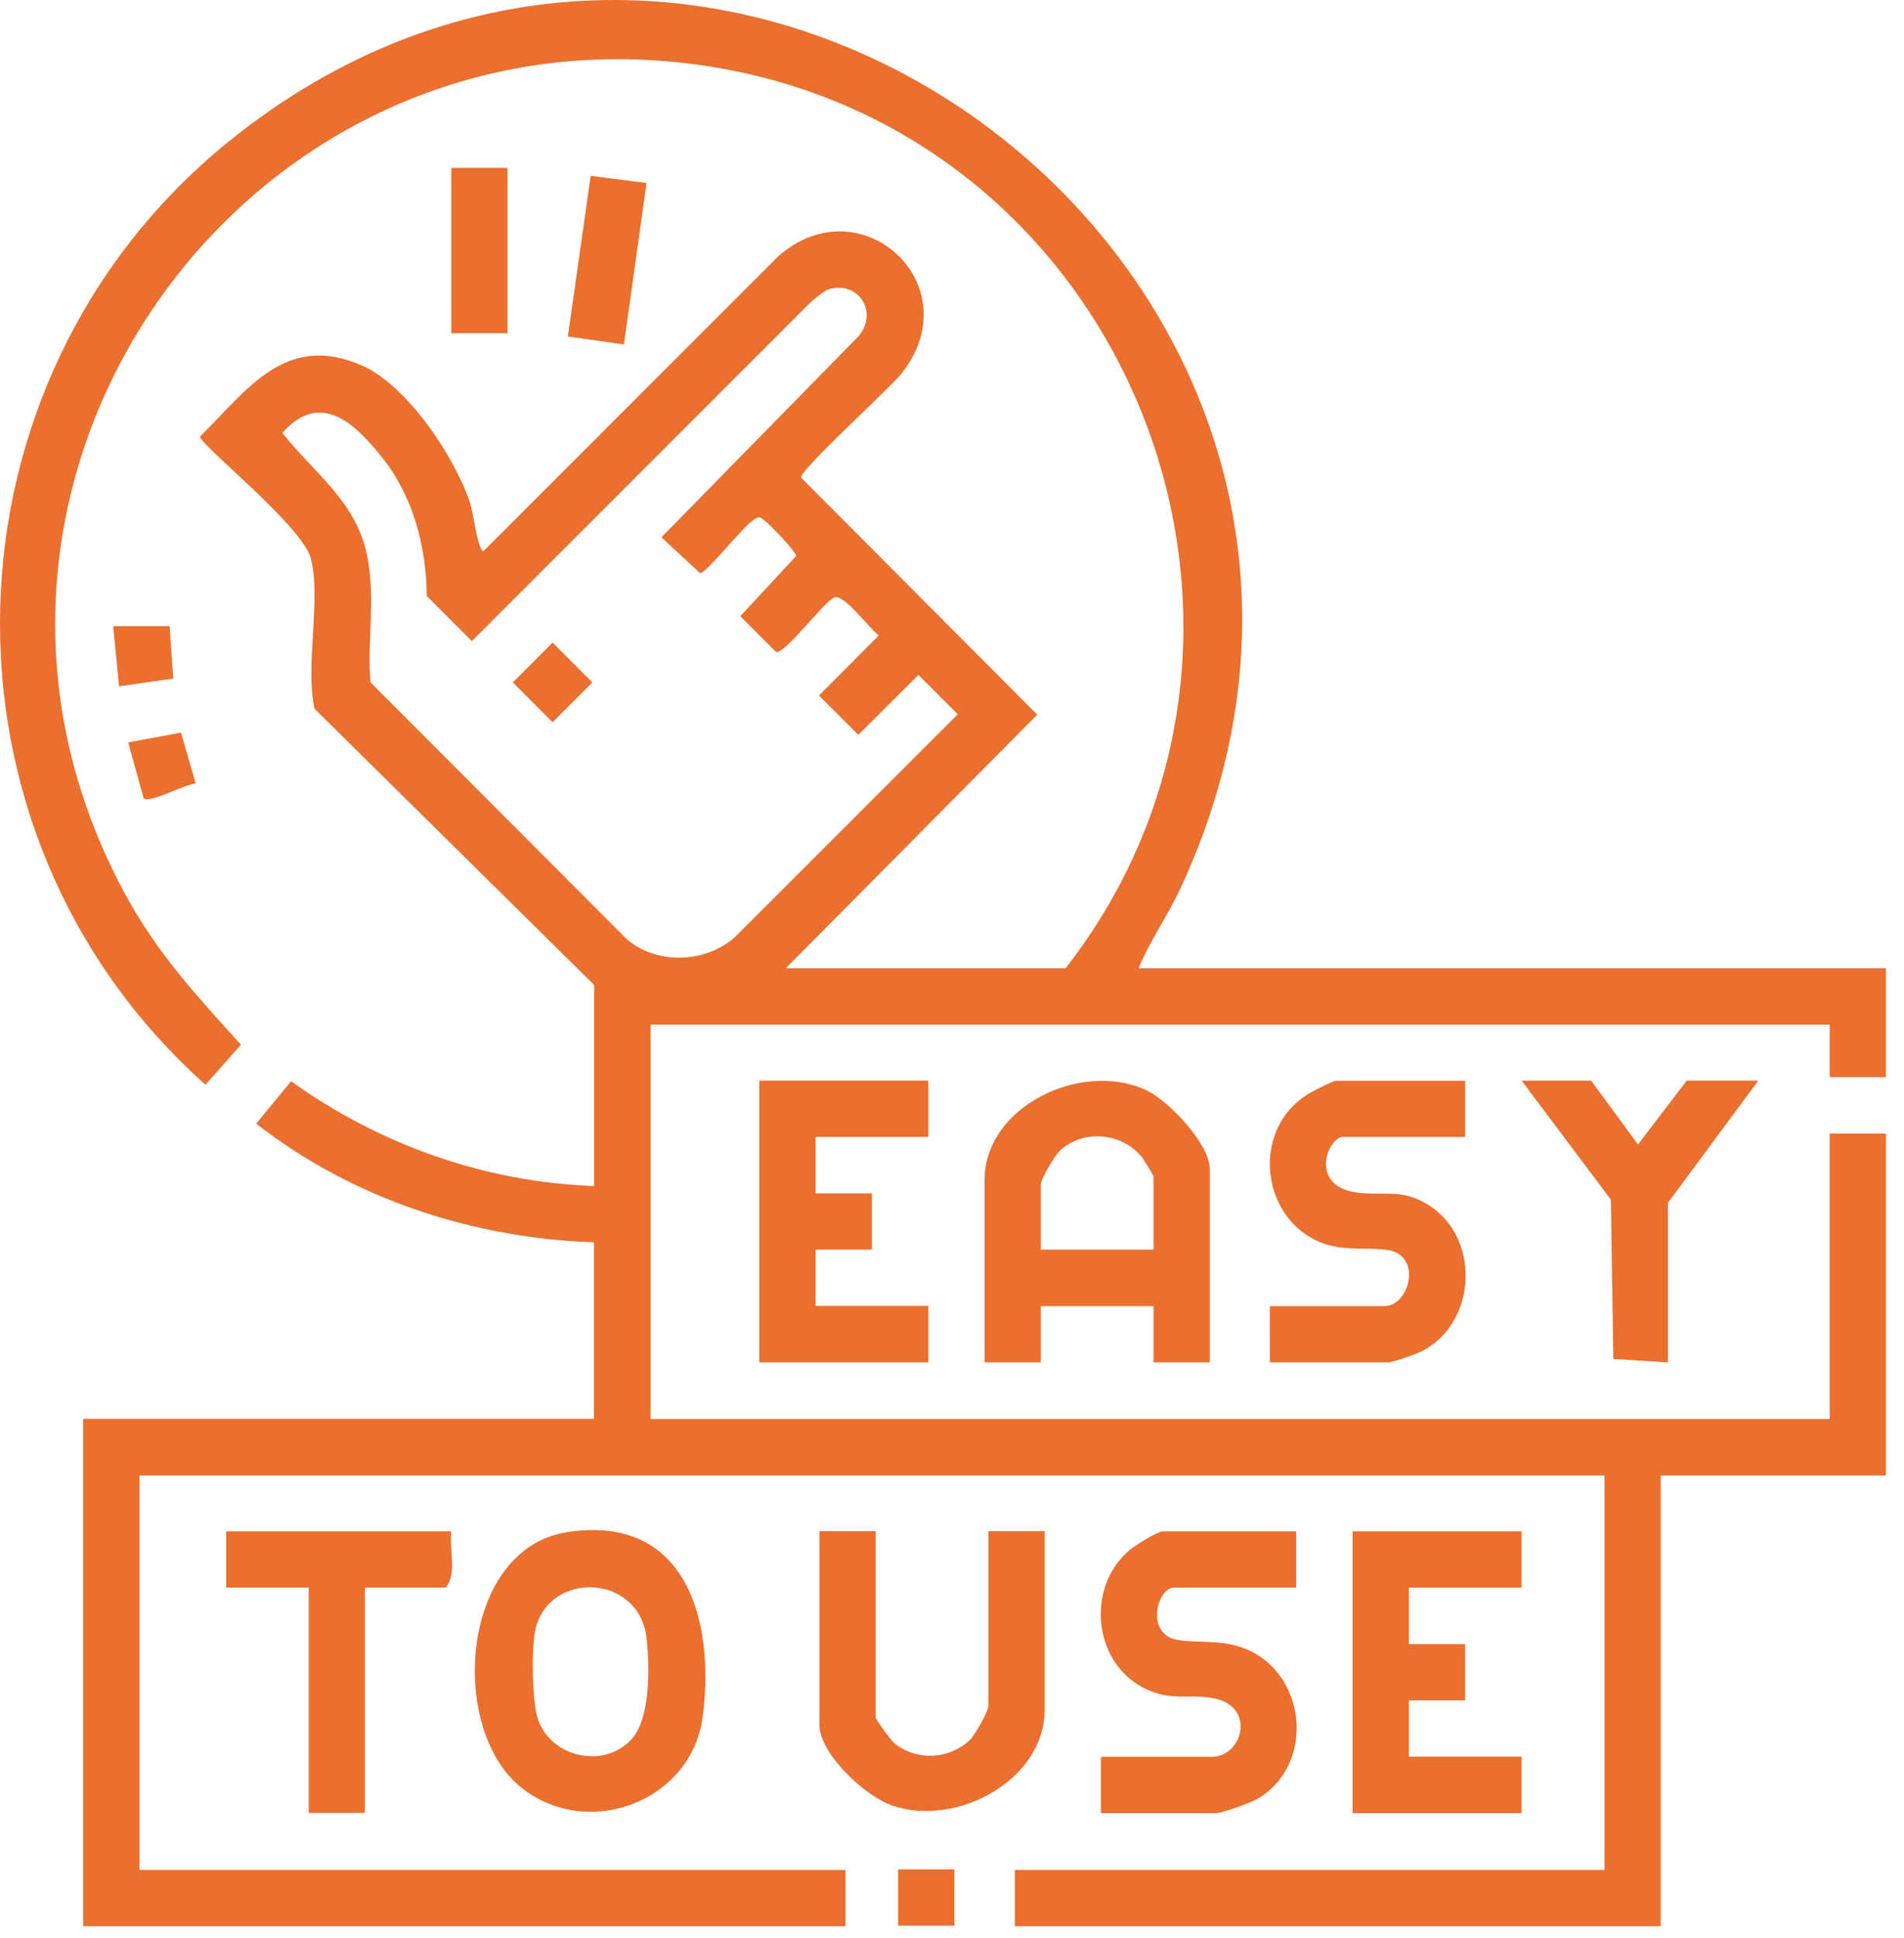 <svg width="57" height="58" viewBox="0 0 57 58" fill="none" xmlns="http://www.w3.org/2000/svg">
<path d="M36.217 40.776H34.533V39.092H31.159V40.776H29.475V35.321C29.475 33.112 32.367 31.733 34.307 32.624C34.978 32.935 36.217 34.235 36.217 34.985V40.776ZM34.533 37.401V35.211C34.533 35.181 34.258 34.729 34.197 34.65C33.611 33.899 32.44 33.783 31.732 34.436C31.586 34.57 31.159 35.284 31.159 35.437V37.401H34.533Z" fill="#EB6F2E"/>
<path d="M43.862 32.343V34.027H40.207C39.755 34.027 39.145 35.522 40.671 35.699C41.452 35.79 41.94 35.577 42.703 36.028C44.332 36.98 44.246 39.573 42.568 40.44C42.385 40.531 41.708 40.775 41.555 40.775H38.016V39.091H41.446C42.202 39.091 42.587 37.572 41.549 37.413C41 37.328 40.378 37.431 39.786 37.267C37.748 36.693 37.351 33.795 39.218 32.709C39.34 32.636 39.914 32.349 39.981 32.349H43.862V32.343Z" fill="#EB6F2E"/>
<path d="M27.791 32.343V34.027H24.416V35.717H26.101V37.401H24.416V39.085H27.791V40.775H22.732V32.343H27.791Z" fill="#EB6F2E"/>
<path d="M47.633 32.343L49.037 34.253L50.495 32.343H52.637L49.934 35.998V40.775L48.298 40.672L48.225 35.906L45.553 32.343H47.633Z" fill="#EB6F2E"/>
<path d="M28.571 55.95H26.887V57.634H28.571V55.95Z" fill="#EB6F2E"/>
<path d="M16.966 45.858C20.541 45.297 21.414 48.501 21.036 51.387C20.706 53.894 17.649 55.078 15.648 53.534C13.396 51.801 13.769 46.359 16.972 45.858H16.966ZM18.87 52.094C19.486 51.478 19.449 49.873 19.358 49.044C19.144 47.079 16.435 47.012 16.032 48.757C15.904 49.312 15.922 50.978 16.118 51.496C16.533 52.595 18.034 52.93 18.863 52.1L18.87 52.094Z" fill="#EB6F2E"/>
<path d="M38.804 45.833V47.517H35.149C34.636 47.517 34.27 48.933 35.271 49.085C35.826 49.171 36.418 49.091 37.01 49.256C39.09 49.824 39.475 52.764 37.644 53.838C37.437 53.96 36.583 54.266 36.387 54.266H32.958V52.581H36.278C37.217 52.581 37.632 51.013 36.247 50.812C35.49 50.702 35.033 50.91 34.276 50.537C32.714 49.769 32.507 47.505 33.806 46.401C33.971 46.26 34.654 45.833 34.813 45.833H38.804Z" fill="#EB6F2E"/>
<path d="M26.215 45.834V51.399C26.215 51.46 26.673 52.094 26.783 52.18C27.448 52.711 28.412 52.662 29.034 52.076C29.187 51.936 29.59 51.21 29.59 51.057V45.828H31.274V51.167C31.274 53.278 28.644 54.694 26.716 54.041C25.904 53.766 24.531 52.491 24.531 51.619V45.828H26.215V45.834Z" fill="#EB6F2E"/>
<path d="M45.55 45.833V47.517H42.176V49.207H43.86V50.891H42.176V52.575H45.55V54.266H40.492V45.833H45.55Z" fill="#EB6F2E"/>
<path d="M13.512 45.833C13.439 46.364 13.695 47.096 13.341 47.517H10.925V54.259H9.241V47.517H6.77V45.833H13.512Z" fill="#EB6F2E"/>
<path d="M2.49 57.639V42.464H17.781V37.18C14.157 37.065 10.52 35.862 7.671 33.629L8.714 32.36C11.344 34.252 14.523 35.386 17.787 35.496V29.48L9.416 21.212C9.129 19.895 9.623 17.96 9.306 16.715C9.062 15.751 5.987 13.311 5.987 13.067C7.408 11.663 8.543 9.949 10.819 10.931C12.186 11.523 13.632 13.689 14.084 15.086C14.163 15.33 14.309 16.496 14.474 16.496L23.297 7.673C25.75 5.501 29.069 8.497 27.007 11.157C26.641 11.627 23.944 14.061 23.98 14.293L31.052 21.389L23.523 28.98H31.9C39.625 19.058 33.975 4.274 21.619 2.053C7.573 -0.467 -3.123 14.391 3.833 26.917C4.754 28.577 5.95 29.877 7.213 31.268L6.151 32.464C-2.324 24.916 -1.988 11.407 6.829 4.25C22.077 -8.118 43.652 8.704 35.342 26.582C34.957 27.406 34.432 28.144 34.085 28.98H56.459V32.238H54.775V30.664H19.477V42.471H54.775V33.928H56.459V44.161H49.717V57.651H30.381V55.967H48.033V44.161H4.175V55.967H25.311V57.651H2.49V57.639ZM24.835 8.649C24.658 8.698 24.395 8.942 24.243 9.07L14.126 19.187L12.778 17.838C12.759 16.349 12.369 14.854 11.429 13.677C10.618 12.664 9.587 11.675 8.452 12.957C9.434 14.195 10.691 15.025 11.002 16.685C11.246 17.979 10.99 19.15 11.088 20.419L18.782 28.126C19.685 28.876 21.094 28.827 21.985 28.064L28.673 21.377L27.495 20.2L25.695 21.993L24.517 20.816L26.311 19.016C26.043 18.845 25.256 17.735 24.963 17.887C24.627 18.058 23.505 19.565 23.236 19.516L22.162 18.442L23.834 16.642C23.852 16.526 23.029 15.678 22.888 15.581C22.772 15.501 22.766 15.44 22.608 15.526C22.272 15.703 21.198 17.112 20.96 17.155L19.801 16.081L25.689 10.077C26.299 9.381 25.744 8.411 24.829 8.649H24.835Z" fill="#EB6F2E"/>
<path d="M15.194 5.024H13.51V9.973H15.194V5.024Z" fill="#EB6F2E"/>
<path d="M19.355 5.476L18.678 10.309L17 10.071L17.683 5.263L19.355 5.476Z" fill="#EB6F2E"/>
<path d="M5.077 18.741L5.187 20.309L3.564 20.541L3.387 18.741H5.077Z" fill="#EB6F2E"/>
<path d="M5.858 23.452C5.534 23.464 4.509 24.044 4.302 23.898L3.838 22.22L5.418 21.927L5.858 23.446V23.452Z" fill="#EB6F2E"/>
<path d="M16.542 19.233L15.352 20.424L16.542 21.615L17.733 20.424L16.542 19.233Z" fill="#EB6F2E"/>
</svg>
